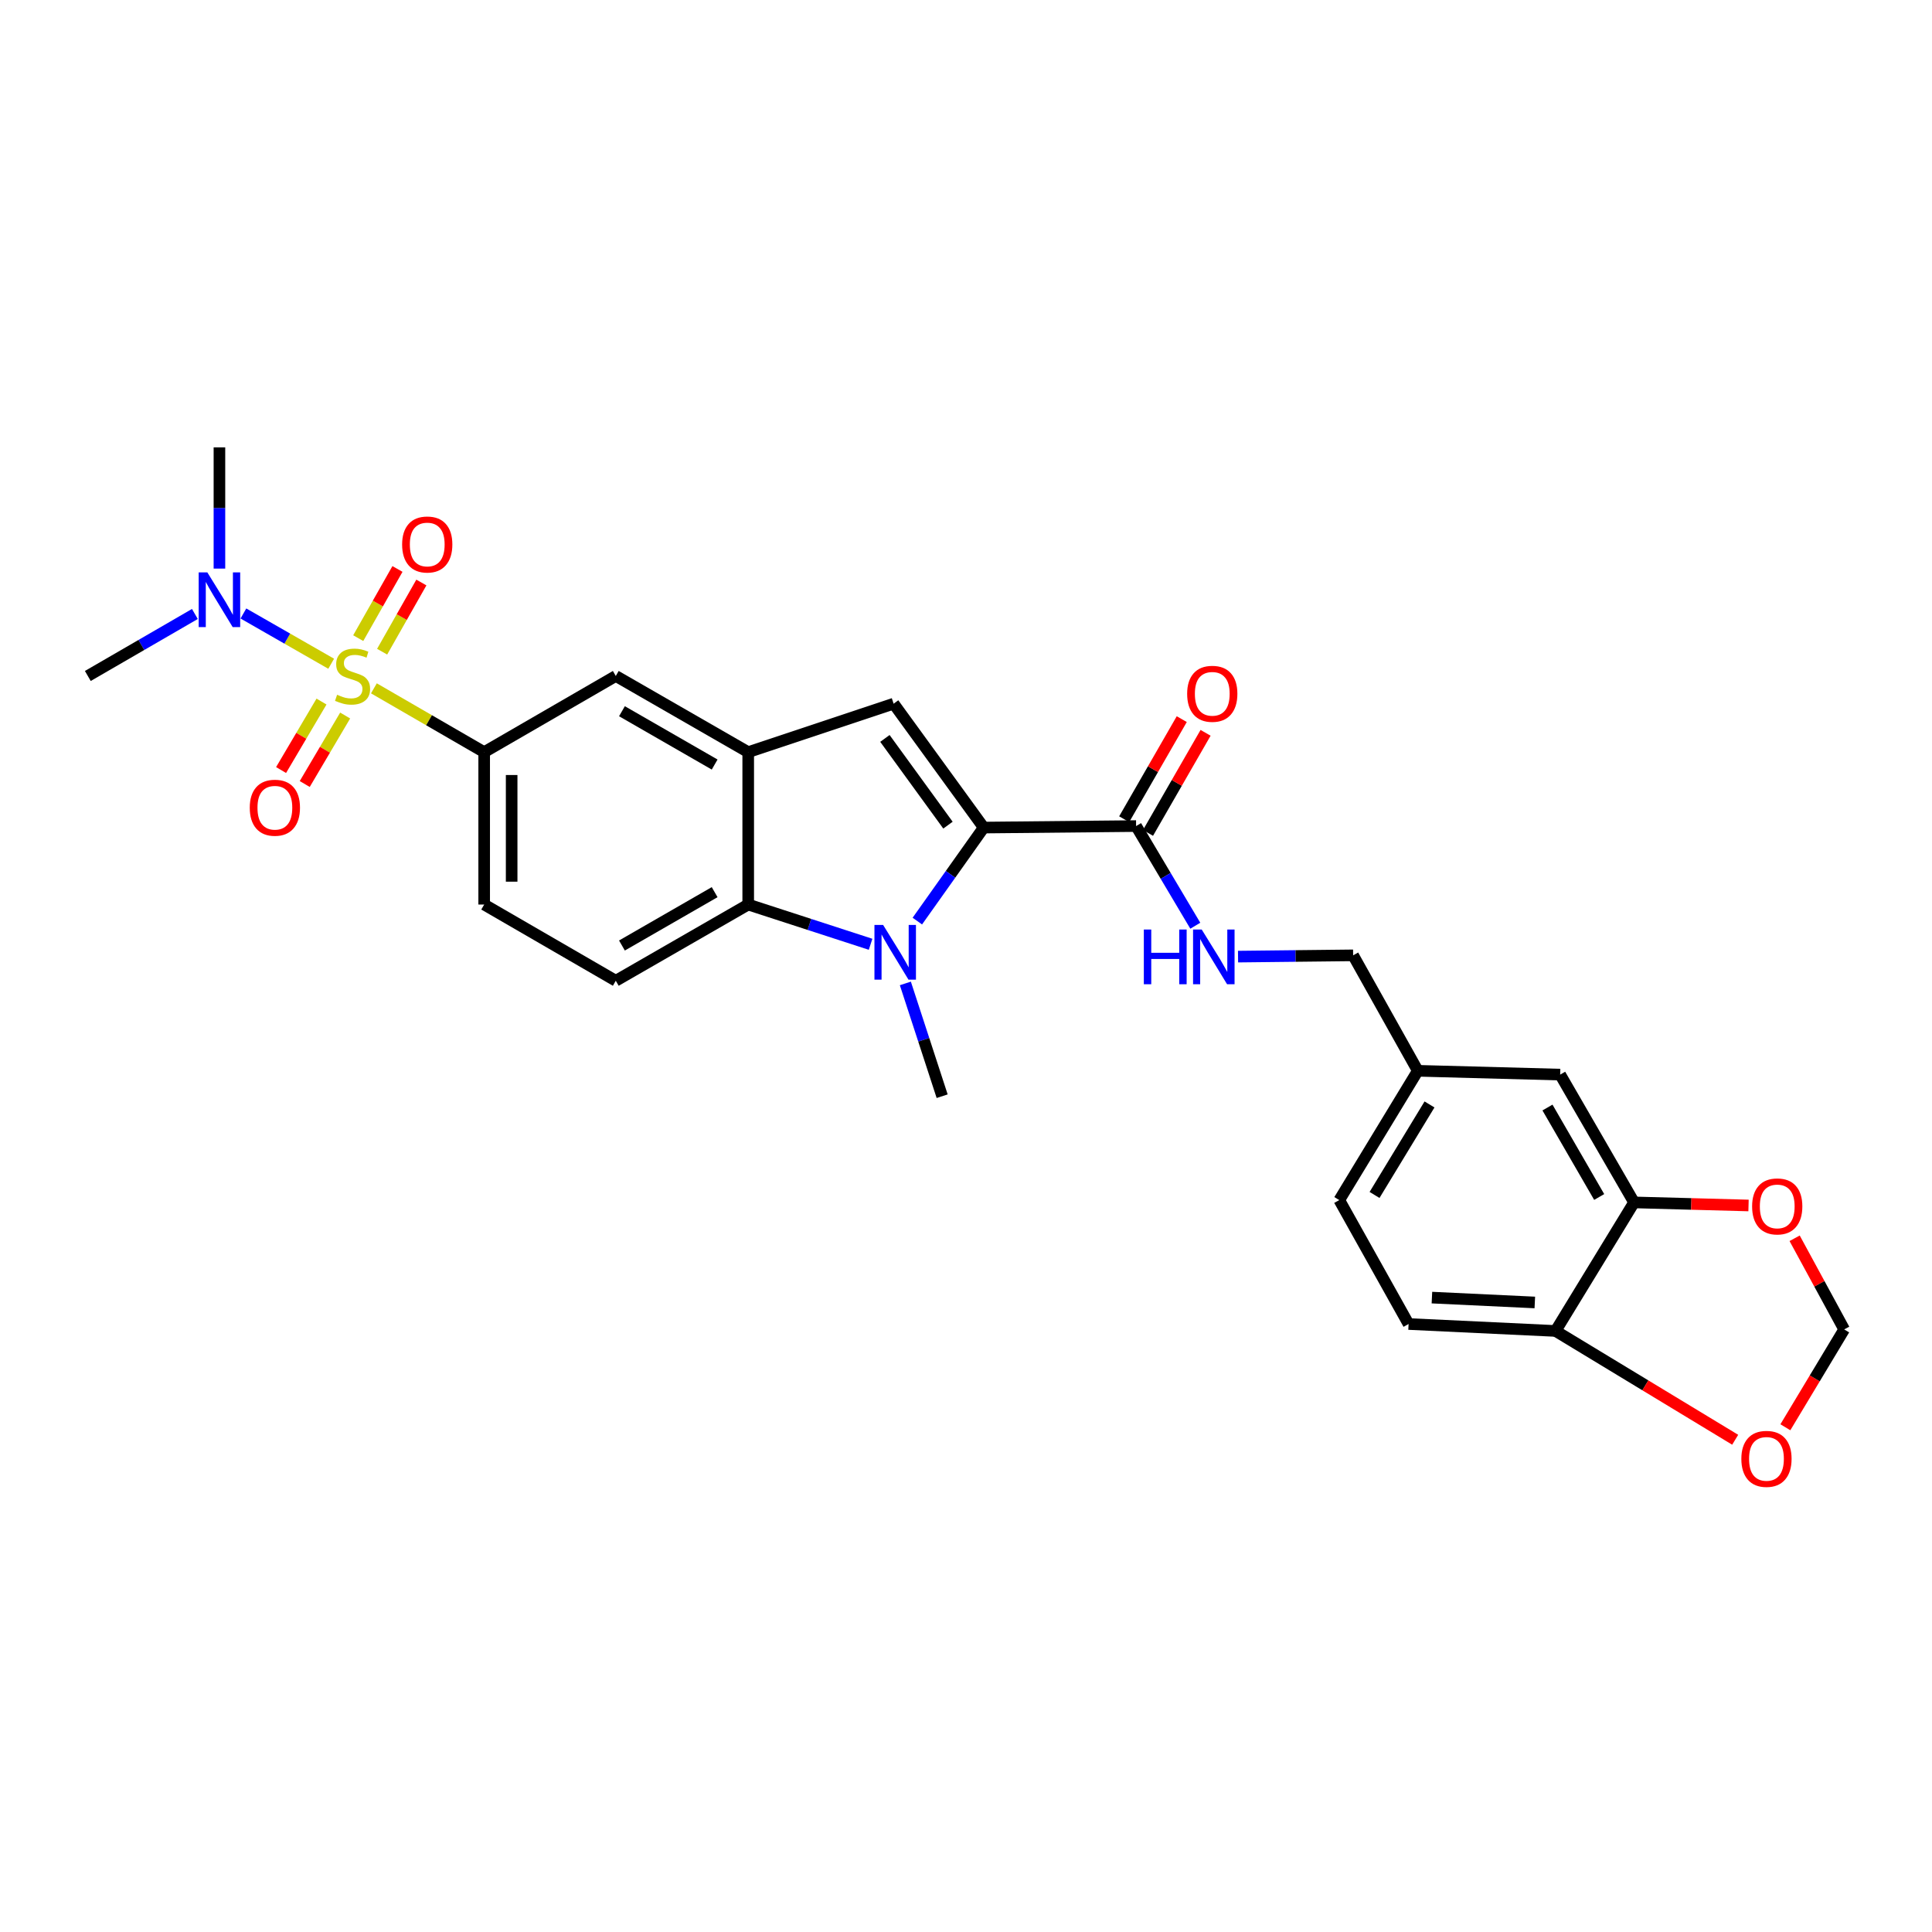 <?xml version='1.0' encoding='iso-8859-1'?>
<svg version='1.1' baseProfile='full'
              xmlns='http://www.w3.org/2000/svg'
                      xmlns:rdkit='http://www.rdkit.org/xml'
                      xmlns:xlink='http://www.w3.org/1999/xlink'
                  xml:space='preserve'
width='1000px' height='1000px' viewBox='0 0 1000 1000'>
<!-- END OF HEADER -->
<rect style='opacity:1.0;fill:#FFFFFF;stroke:none' width='1000' height='1000' x='0' y='0'> </rect>
<path class='bond-5' d='M 193.532,356.279 L 222.07,372.795' style='fill:none;fill-rule:evenodd;stroke:#CCCC00;stroke-width:6px;stroke-linecap:butt;stroke-linejoin:miter;stroke-opacity:1' />
<path class='bond-5' d='M 222.07,372.795 L 250.608,389.312' style='fill:none;fill-rule:evenodd;stroke:#000000;stroke-width:6px;stroke-linecap:butt;stroke-linejoin:miter;stroke-opacity:1' />
<path class='bond-8' d='M 171.419,343.55 L 148.702,330.544' style='fill:none;fill-rule:evenodd;stroke:#CCCC00;stroke-width:6px;stroke-linecap:butt;stroke-linejoin:miter;stroke-opacity:1' />
<path class='bond-8' d='M 148.702,330.544 L 125.985,317.537' style='fill:none;fill-rule:evenodd;stroke:#0000FF;stroke-width:6px;stroke-linecap:butt;stroke-linejoin:miter;stroke-opacity:1' />
<path class='bond-10' d='M 166.409,363.127 L 155.946,380.848' style='fill:none;fill-rule:evenodd;stroke:#CCCC00;stroke-width:6px;stroke-linecap:butt;stroke-linejoin:miter;stroke-opacity:1' />
<path class='bond-10' d='M 155.946,380.848 L 145.484,398.57' style='fill:none;fill-rule:evenodd;stroke:#FF0000;stroke-width:6px;stroke-linecap:butt;stroke-linejoin:miter;stroke-opacity:1' />
<path class='bond-10' d='M 178.656,370.357 L 168.194,388.079' style='fill:none;fill-rule:evenodd;stroke:#CCCC00;stroke-width:6px;stroke-linecap:butt;stroke-linejoin:miter;stroke-opacity:1' />
<path class='bond-10' d='M 168.194,388.079 L 157.731,405.8' style='fill:none;fill-rule:evenodd;stroke:#FF0000;stroke-width:6px;stroke-linecap:butt;stroke-linejoin:miter;stroke-opacity:1' />
<path class='bond-11' d='M 197.79,337.315 L 207.945,319.413' style='fill:none;fill-rule:evenodd;stroke:#CCCC00;stroke-width:6px;stroke-linecap:butt;stroke-linejoin:miter;stroke-opacity:1' />
<path class='bond-11' d='M 207.945,319.413 L 218.1,301.51' style='fill:none;fill-rule:evenodd;stroke:#FF0000;stroke-width:6px;stroke-linecap:butt;stroke-linejoin:miter;stroke-opacity:1' />
<path class='bond-11' d='M 185.42,330.298 L 195.575,312.396' style='fill:none;fill-rule:evenodd;stroke:#CCCC00;stroke-width:6px;stroke-linecap:butt;stroke-linejoin:miter;stroke-opacity:1' />
<path class='bond-11' d='M 195.575,312.396 L 205.73,294.493' style='fill:none;fill-rule:evenodd;stroke:#FF0000;stroke-width:6px;stroke-linecap:butt;stroke-linejoin:miter;stroke-opacity:1' />
<path class='bond-0' d='M 509.165,428.351 L 462.541,364.226' style='fill:none;fill-rule:evenodd;stroke:#000000;stroke-width:6px;stroke-linecap:butt;stroke-linejoin:miter;stroke-opacity:1' />
<path class='bond-0' d='M 490.669,427.096 L 458.031,382.208' style='fill:none;fill-rule:evenodd;stroke:#000000;stroke-width:6px;stroke-linecap:butt;stroke-linejoin:miter;stroke-opacity:1' />
<path class='bond-6' d='M 509.165,428.351 L 588.043,427.569' style='fill:none;fill-rule:evenodd;stroke:#000000;stroke-width:6px;stroke-linecap:butt;stroke-linejoin:miter;stroke-opacity:1' />
<path class='bond-29' d='M 509.165,428.351 L 491.987,452.554' style='fill:none;fill-rule:evenodd;stroke:#000000;stroke-width:6px;stroke-linecap:butt;stroke-linejoin:miter;stroke-opacity:1' />
<path class='bond-29' d='M 491.987,452.554 L 474.809,476.757' style='fill:none;fill-rule:evenodd;stroke:#0000FF;stroke-width:6px;stroke-linecap:butt;stroke-linejoin:miter;stroke-opacity:1' />
<path class='bond-1' d='M 450.615,488.759 L 418.944,478.474' style='fill:none;fill-rule:evenodd;stroke:#0000FF;stroke-width:6px;stroke-linecap:butt;stroke-linejoin:miter;stroke-opacity:1' />
<path class='bond-1' d='M 418.944,478.474 L 387.274,468.189' style='fill:none;fill-rule:evenodd;stroke:#000000;stroke-width:6px;stroke-linecap:butt;stroke-linejoin:miter;stroke-opacity:1' />
<path class='bond-22' d='M 468.613,509.015 L 478.136,538.205' style='fill:none;fill-rule:evenodd;stroke:#0000FF;stroke-width:6px;stroke-linecap:butt;stroke-linejoin:miter;stroke-opacity:1' />
<path class='bond-22' d='M 478.136,538.205 L 487.658,567.396' style='fill:none;fill-rule:evenodd;stroke:#000000;stroke-width:6px;stroke-linecap:butt;stroke-linejoin:miter;stroke-opacity:1' />
<path class='bond-2' d='M 462.541,364.226 L 387.274,389.312' style='fill:none;fill-rule:evenodd;stroke:#000000;stroke-width:6px;stroke-linecap:butt;stroke-linejoin:miter;stroke-opacity:1' />
<path class='bond-3' d='M 387.274,389.312 L 318.732,349.885' style='fill:none;fill-rule:evenodd;stroke:#000000;stroke-width:6px;stroke-linecap:butt;stroke-linejoin:miter;stroke-opacity:1' />
<path class='bond-3' d='M 369.902,395.726 L 321.922,368.127' style='fill:none;fill-rule:evenodd;stroke:#000000;stroke-width:6px;stroke-linecap:butt;stroke-linejoin:miter;stroke-opacity:1' />
<path class='bond-28' d='M 387.274,389.312 L 387.274,468.189' style='fill:none;fill-rule:evenodd;stroke:#000000;stroke-width:6px;stroke-linecap:butt;stroke-linejoin:miter;stroke-opacity:1' />
<path class='bond-4' d='M 387.274,468.189 L 318.732,507.639' style='fill:none;fill-rule:evenodd;stroke:#000000;stroke-width:6px;stroke-linecap:butt;stroke-linejoin:miter;stroke-opacity:1' />
<path class='bond-4' d='M 369.898,461.78 L 321.919,489.396' style='fill:none;fill-rule:evenodd;stroke:#000000;stroke-width:6px;stroke-linecap:butt;stroke-linejoin:miter;stroke-opacity:1' />
<path class='bond-7' d='M 250.608,389.312 L 318.732,349.885' style='fill:none;fill-rule:evenodd;stroke:#000000;stroke-width:6px;stroke-linecap:butt;stroke-linejoin:miter;stroke-opacity:1' />
<path class='bond-17' d='M 250.608,389.312 L 250.608,468.189' style='fill:none;fill-rule:evenodd;stroke:#000000;stroke-width:6px;stroke-linecap:butt;stroke-linejoin:miter;stroke-opacity:1' />
<path class='bond-17' d='M 264.83,401.143 L 264.83,456.357' style='fill:none;fill-rule:evenodd;stroke:#000000;stroke-width:6px;stroke-linecap:butt;stroke-linejoin:miter;stroke-opacity:1' />
<path class='bond-13' d='M 588.043,427.569 L 603.364,453.361' style='fill:none;fill-rule:evenodd;stroke:#000000;stroke-width:6px;stroke-linecap:butt;stroke-linejoin:miter;stroke-opacity:1' />
<path class='bond-13' d='M 603.364,453.361 L 618.686,479.153' style='fill:none;fill-rule:evenodd;stroke:#0000FF;stroke-width:6px;stroke-linecap:butt;stroke-linejoin:miter;stroke-opacity:1' />
<path class='bond-19' d='M 594.207,431.115 L 609.106,405.212' style='fill:none;fill-rule:evenodd;stroke:#000000;stroke-width:6px;stroke-linecap:butt;stroke-linejoin:miter;stroke-opacity:1' />
<path class='bond-19' d='M 609.106,405.212 L 624.006,379.309' style='fill:none;fill-rule:evenodd;stroke:#FF0000;stroke-width:6px;stroke-linecap:butt;stroke-linejoin:miter;stroke-opacity:1' />
<path class='bond-19' d='M 581.879,424.023 L 596.778,398.121' style='fill:none;fill-rule:evenodd;stroke:#000000;stroke-width:6px;stroke-linecap:butt;stroke-linejoin:miter;stroke-opacity:1' />
<path class='bond-19' d='M 596.778,398.121 L 611.678,372.218' style='fill:none;fill-rule:evenodd;stroke:#FF0000;stroke-width:6px;stroke-linecap:butt;stroke-linejoin:miter;stroke-opacity:1' />
<path class='bond-26' d='M 100.87,317.794 L 73.162,333.839' style='fill:none;fill-rule:evenodd;stroke:#0000FF;stroke-width:6px;stroke-linecap:butt;stroke-linejoin:miter;stroke-opacity:1' />
<path class='bond-26' d='M 73.162,333.839 L 45.455,349.885' style='fill:none;fill-rule:evenodd;stroke:#000000;stroke-width:6px;stroke-linecap:butt;stroke-linejoin:miter;stroke-opacity:1' />
<path class='bond-27' d='M 113.578,294.303 L 113.578,262.93' style='fill:none;fill-rule:evenodd;stroke:#0000FF;stroke-width:6px;stroke-linecap:butt;stroke-linejoin:miter;stroke-opacity:1' />
<path class='bond-27' d='M 113.578,262.93 L 113.578,231.557' style='fill:none;fill-rule:evenodd;stroke:#000000;stroke-width:6px;stroke-linecap:butt;stroke-linejoin:miter;stroke-opacity:1' />
<path class='bond-9' d='M 845.786,622.364 L 807.544,556.216' style='fill:none;fill-rule:evenodd;stroke:#000000;stroke-width:6px;stroke-linecap:butt;stroke-linejoin:miter;stroke-opacity:1' />
<path class='bond-9' d='M 827.737,619.56 L 800.968,573.256' style='fill:none;fill-rule:evenodd;stroke:#000000;stroke-width:6px;stroke-linecap:butt;stroke-linejoin:miter;stroke-opacity:1' />
<path class='bond-15' d='M 845.786,622.364 L 875.412,623.16' style='fill:none;fill-rule:evenodd;stroke:#000000;stroke-width:6px;stroke-linecap:butt;stroke-linejoin:miter;stroke-opacity:1' />
<path class='bond-15' d='M 875.412,623.16 L 905.038,623.956' style='fill:none;fill-rule:evenodd;stroke:#FF0000;stroke-width:6px;stroke-linecap:butt;stroke-linejoin:miter;stroke-opacity:1' />
<path class='bond-30' d='M 845.786,622.364 L 805.158,688.9' style='fill:none;fill-rule:evenodd;stroke:#000000;stroke-width:6px;stroke-linecap:butt;stroke-linejoin:miter;stroke-opacity:1' />
<path class='bond-12' d='M 318.732,507.639 L 250.608,468.189' style='fill:none;fill-rule:evenodd;stroke:#000000;stroke-width:6px;stroke-linecap:butt;stroke-linejoin:miter;stroke-opacity:1' />
<path class='bond-24' d='M 640.81,495.143 L 670.596,494.814' style='fill:none;fill-rule:evenodd;stroke:#0000FF;stroke-width:6px;stroke-linecap:butt;stroke-linejoin:miter;stroke-opacity:1' />
<path class='bond-24' d='M 670.596,494.814 L 700.381,494.484' style='fill:none;fill-rule:evenodd;stroke:#000000;stroke-width:6px;stroke-linecap:butt;stroke-linejoin:miter;stroke-opacity:1' />
<path class='bond-14' d='M 805.158,688.9 L 729.078,685.305' style='fill:none;fill-rule:evenodd;stroke:#000000;stroke-width:6px;stroke-linecap:butt;stroke-linejoin:miter;stroke-opacity:1' />
<path class='bond-14' d='M 794.418,674.154 L 741.161,671.638' style='fill:none;fill-rule:evenodd;stroke:#000000;stroke-width:6px;stroke-linecap:butt;stroke-linejoin:miter;stroke-opacity:1' />
<path class='bond-16' d='M 805.158,688.9 L 851.644,717.058' style='fill:none;fill-rule:evenodd;stroke:#000000;stroke-width:6px;stroke-linecap:butt;stroke-linejoin:miter;stroke-opacity:1' />
<path class='bond-16' d='M 851.644,717.058 L 898.13,745.217' style='fill:none;fill-rule:evenodd;stroke:#FF0000;stroke-width:6px;stroke-linecap:butt;stroke-linejoin:miter;stroke-opacity:1' />
<path class='bond-18' d='M 928.9,640.929 L 941.723,664.519' style='fill:none;fill-rule:evenodd;stroke:#FF0000;stroke-width:6px;stroke-linecap:butt;stroke-linejoin:miter;stroke-opacity:1' />
<path class='bond-18' d='M 941.723,664.519 L 954.545,688.11' style='fill:none;fill-rule:evenodd;stroke:#000000;stroke-width:6px;stroke-linecap:butt;stroke-linejoin:miter;stroke-opacity:1' />
<path class='bond-31' d='M 924.102,738.753 L 939.324,713.431' style='fill:none;fill-rule:evenodd;stroke:#FF0000;stroke-width:6px;stroke-linecap:butt;stroke-linejoin:miter;stroke-opacity:1' />
<path class='bond-31' d='M 939.324,713.431 L 954.545,688.11' style='fill:none;fill-rule:evenodd;stroke:#000000;stroke-width:6px;stroke-linecap:butt;stroke-linejoin:miter;stroke-opacity:1' />
<path class='bond-20' d='M 807.544,556.216 L 733.85,554.24' style='fill:none;fill-rule:evenodd;stroke:#000000;stroke-width:6px;stroke-linecap:butt;stroke-linejoin:miter;stroke-opacity:1' />
<path class='bond-21' d='M 729.078,685.305 L 693.207,621.163' style='fill:none;fill-rule:evenodd;stroke:#000000;stroke-width:6px;stroke-linecap:butt;stroke-linejoin:miter;stroke-opacity:1' />
<path class='bond-23' d='M 733.85,554.24 L 700.381,494.484' style='fill:none;fill-rule:evenodd;stroke:#000000;stroke-width:6px;stroke-linecap:butt;stroke-linejoin:miter;stroke-opacity:1' />
<path class='bond-25' d='M 733.85,554.24 L 693.207,621.163' style='fill:none;fill-rule:evenodd;stroke:#000000;stroke-width:6px;stroke-linecap:butt;stroke-linejoin:miter;stroke-opacity:1' />
<path class='bond-25' d='M 739.91,571.661 L 711.459,618.507' style='fill:none;fill-rule:evenodd;stroke:#000000;stroke-width:6px;stroke-linecap:butt;stroke-linejoin:miter;stroke-opacity:1' />
<path  class='atom-0' d='M 174.484 359.605
Q 174.804 359.725, 176.124 360.285
Q 177.444 360.845, 178.884 361.205
Q 180.364 361.525, 181.804 361.525
Q 184.484 361.525, 186.044 360.245
Q 187.604 358.925, 187.604 356.645
Q 187.604 355.085, 186.804 354.125
Q 186.044 353.165, 184.844 352.645
Q 183.644 352.125, 181.644 351.525
Q 179.124 350.765, 177.604 350.045
Q 176.124 349.325, 175.044 347.805
Q 174.004 346.285, 174.004 343.725
Q 174.004 340.165, 176.404 337.965
Q 178.844 335.765, 183.644 335.765
Q 186.924 335.765, 190.644 337.325
L 189.724 340.405
Q 186.324 339.005, 183.764 339.005
Q 181.004 339.005, 179.484 340.165
Q 177.964 341.285, 178.004 343.245
Q 178.004 344.765, 178.764 345.685
Q 179.564 346.605, 180.684 347.125
Q 181.844 347.645, 183.764 348.245
Q 186.324 349.045, 187.844 349.845
Q 189.364 350.645, 190.444 352.285
Q 191.564 353.885, 191.564 356.645
Q 191.564 360.565, 188.924 362.685
Q 186.324 364.765, 181.964 364.765
Q 179.444 364.765, 177.524 364.205
Q 175.644 363.685, 173.404 362.765
L 174.484 359.605
' fill='#CCCC00'/>
<path  class='atom-2' d='M 457.094 478.736
L 466.374 493.736
Q 467.294 495.216, 468.774 497.896
Q 470.254 500.576, 470.334 500.736
L 470.334 478.736
L 474.094 478.736
L 474.094 507.056
L 470.214 507.056
L 460.254 490.656
Q 459.094 488.736, 457.854 486.536
Q 456.654 484.336, 456.294 483.656
L 456.294 507.056
L 452.614 507.056
L 452.614 478.736
L 457.094 478.736
' fill='#0000FF'/>
<path  class='atom-9' d='M 107.318 296.275
L 116.598 311.275
Q 117.518 312.755, 118.998 315.435
Q 120.478 318.115, 120.558 318.275
L 120.558 296.275
L 124.318 296.275
L 124.318 324.595
L 120.438 324.595
L 110.478 308.195
Q 109.318 306.275, 108.078 304.075
Q 106.878 301.875, 106.518 301.195
L 106.518 324.595
L 102.838 324.595
L 102.838 296.275
L 107.318 296.275
' fill='#0000FF'/>
<path  class='atom-11' d='M 129.275 418.073
Q 129.275 411.273, 132.635 407.473
Q 135.995 403.673, 142.275 403.673
Q 148.555 403.673, 151.915 407.473
Q 155.275 411.273, 155.275 418.073
Q 155.275 424.953, 151.875 428.873
Q 148.475 432.753, 142.275 432.753
Q 136.035 432.753, 132.635 428.873
Q 129.275 424.993, 129.275 418.073
M 142.275 429.553
Q 146.595 429.553, 148.915 426.673
Q 151.275 423.753, 151.275 418.073
Q 151.275 412.513, 148.915 409.713
Q 146.595 406.873, 142.275 406.873
Q 137.955 406.873, 135.595 409.673
Q 133.275 412.473, 133.275 418.073
Q 133.275 423.793, 135.595 426.673
Q 137.955 429.553, 142.275 429.553
' fill='#FF0000'/>
<path  class='atom-12' d='M 208.137 281.825
Q 208.137 275.025, 211.497 271.225
Q 214.857 267.425, 221.137 267.425
Q 227.417 267.425, 230.777 271.225
Q 234.137 275.025, 234.137 281.825
Q 234.137 288.705, 230.737 292.625
Q 227.337 296.505, 221.137 296.505
Q 214.897 296.505, 211.497 292.625
Q 208.137 288.745, 208.137 281.825
M 221.137 293.305
Q 225.457 293.305, 227.777 290.425
Q 230.137 287.505, 230.137 281.825
Q 230.137 276.265, 227.777 273.465
Q 225.457 270.625, 221.137 270.625
Q 216.817 270.625, 214.457 273.425
Q 212.137 276.225, 212.137 281.825
Q 212.137 287.545, 214.457 290.425
Q 216.817 293.305, 221.137 293.305
' fill='#FF0000'/>
<path  class='atom-14' d='M 592.047 481.122
L 595.887 481.122
L 595.887 493.162
L 610.367 493.162
L 610.367 481.122
L 614.207 481.122
L 614.207 509.442
L 610.367 509.442
L 610.367 496.362
L 595.887 496.362
L 595.887 509.442
L 592.047 509.442
L 592.047 481.122
' fill='#0000FF'/>
<path  class='atom-14' d='M 622.007 481.122
L 631.287 496.122
Q 632.207 497.602, 633.687 500.282
Q 635.167 502.962, 635.247 503.122
L 635.247 481.122
L 639.007 481.122
L 639.007 509.442
L 635.127 509.442
L 625.167 493.042
Q 624.007 491.122, 622.767 488.922
Q 621.567 486.722, 621.207 486.042
L 621.207 509.442
L 617.527 509.442
L 617.527 481.122
L 622.007 481.122
' fill='#0000FF'/>
<path  class='atom-16' d='M 906.891 624.435
Q 906.891 617.635, 910.251 613.835
Q 913.611 610.035, 919.891 610.035
Q 926.171 610.035, 929.531 613.835
Q 932.891 617.635, 932.891 624.435
Q 932.891 631.315, 929.491 635.235
Q 926.091 639.115, 919.891 639.115
Q 913.651 639.115, 910.251 635.235
Q 906.891 631.355, 906.891 624.435
M 919.891 635.915
Q 924.211 635.915, 926.531 633.035
Q 928.891 630.115, 928.891 624.435
Q 928.891 618.875, 926.531 616.075
Q 924.211 613.235, 919.891 613.235
Q 915.571 613.235, 913.211 616.035
Q 910.891 618.835, 910.891 624.435
Q 910.891 630.155, 913.211 633.035
Q 915.571 635.915, 919.891 635.915
' fill='#FF0000'/>
<path  class='atom-17' d='M 901.321 755.105
Q 901.321 748.305, 904.681 744.505
Q 908.041 740.705, 914.321 740.705
Q 920.601 740.705, 923.961 744.505
Q 927.321 748.305, 927.321 755.105
Q 927.321 761.985, 923.921 765.905
Q 920.521 769.785, 914.321 769.785
Q 908.081 769.785, 904.681 765.905
Q 901.321 762.025, 901.321 755.105
M 914.321 766.585
Q 918.641 766.585, 920.961 763.705
Q 923.321 760.785, 923.321 755.105
Q 923.321 749.545, 920.961 746.745
Q 918.641 743.905, 914.321 743.905
Q 910.001 743.905, 907.641 746.705
Q 905.321 749.505, 905.321 755.105
Q 905.321 760.825, 907.641 763.705
Q 910.001 766.585, 914.321 766.585
' fill='#FF0000'/>
<path  class='atom-20' d='M 614.469 359.107
Q 614.469 352.307, 617.829 348.507
Q 621.189 344.707, 627.469 344.707
Q 633.749 344.707, 637.109 348.507
Q 640.469 352.307, 640.469 359.107
Q 640.469 365.987, 637.069 369.907
Q 633.669 373.787, 627.469 373.787
Q 621.229 373.787, 617.829 369.907
Q 614.469 366.027, 614.469 359.107
M 627.469 370.587
Q 631.789 370.587, 634.109 367.707
Q 636.469 364.787, 636.469 359.107
Q 636.469 353.547, 634.109 350.747
Q 631.789 347.907, 627.469 347.907
Q 623.149 347.907, 620.789 350.707
Q 618.469 353.507, 618.469 359.107
Q 618.469 364.827, 620.789 367.707
Q 623.149 370.587, 627.469 370.587
' fill='#FF0000'/>
</svg>
